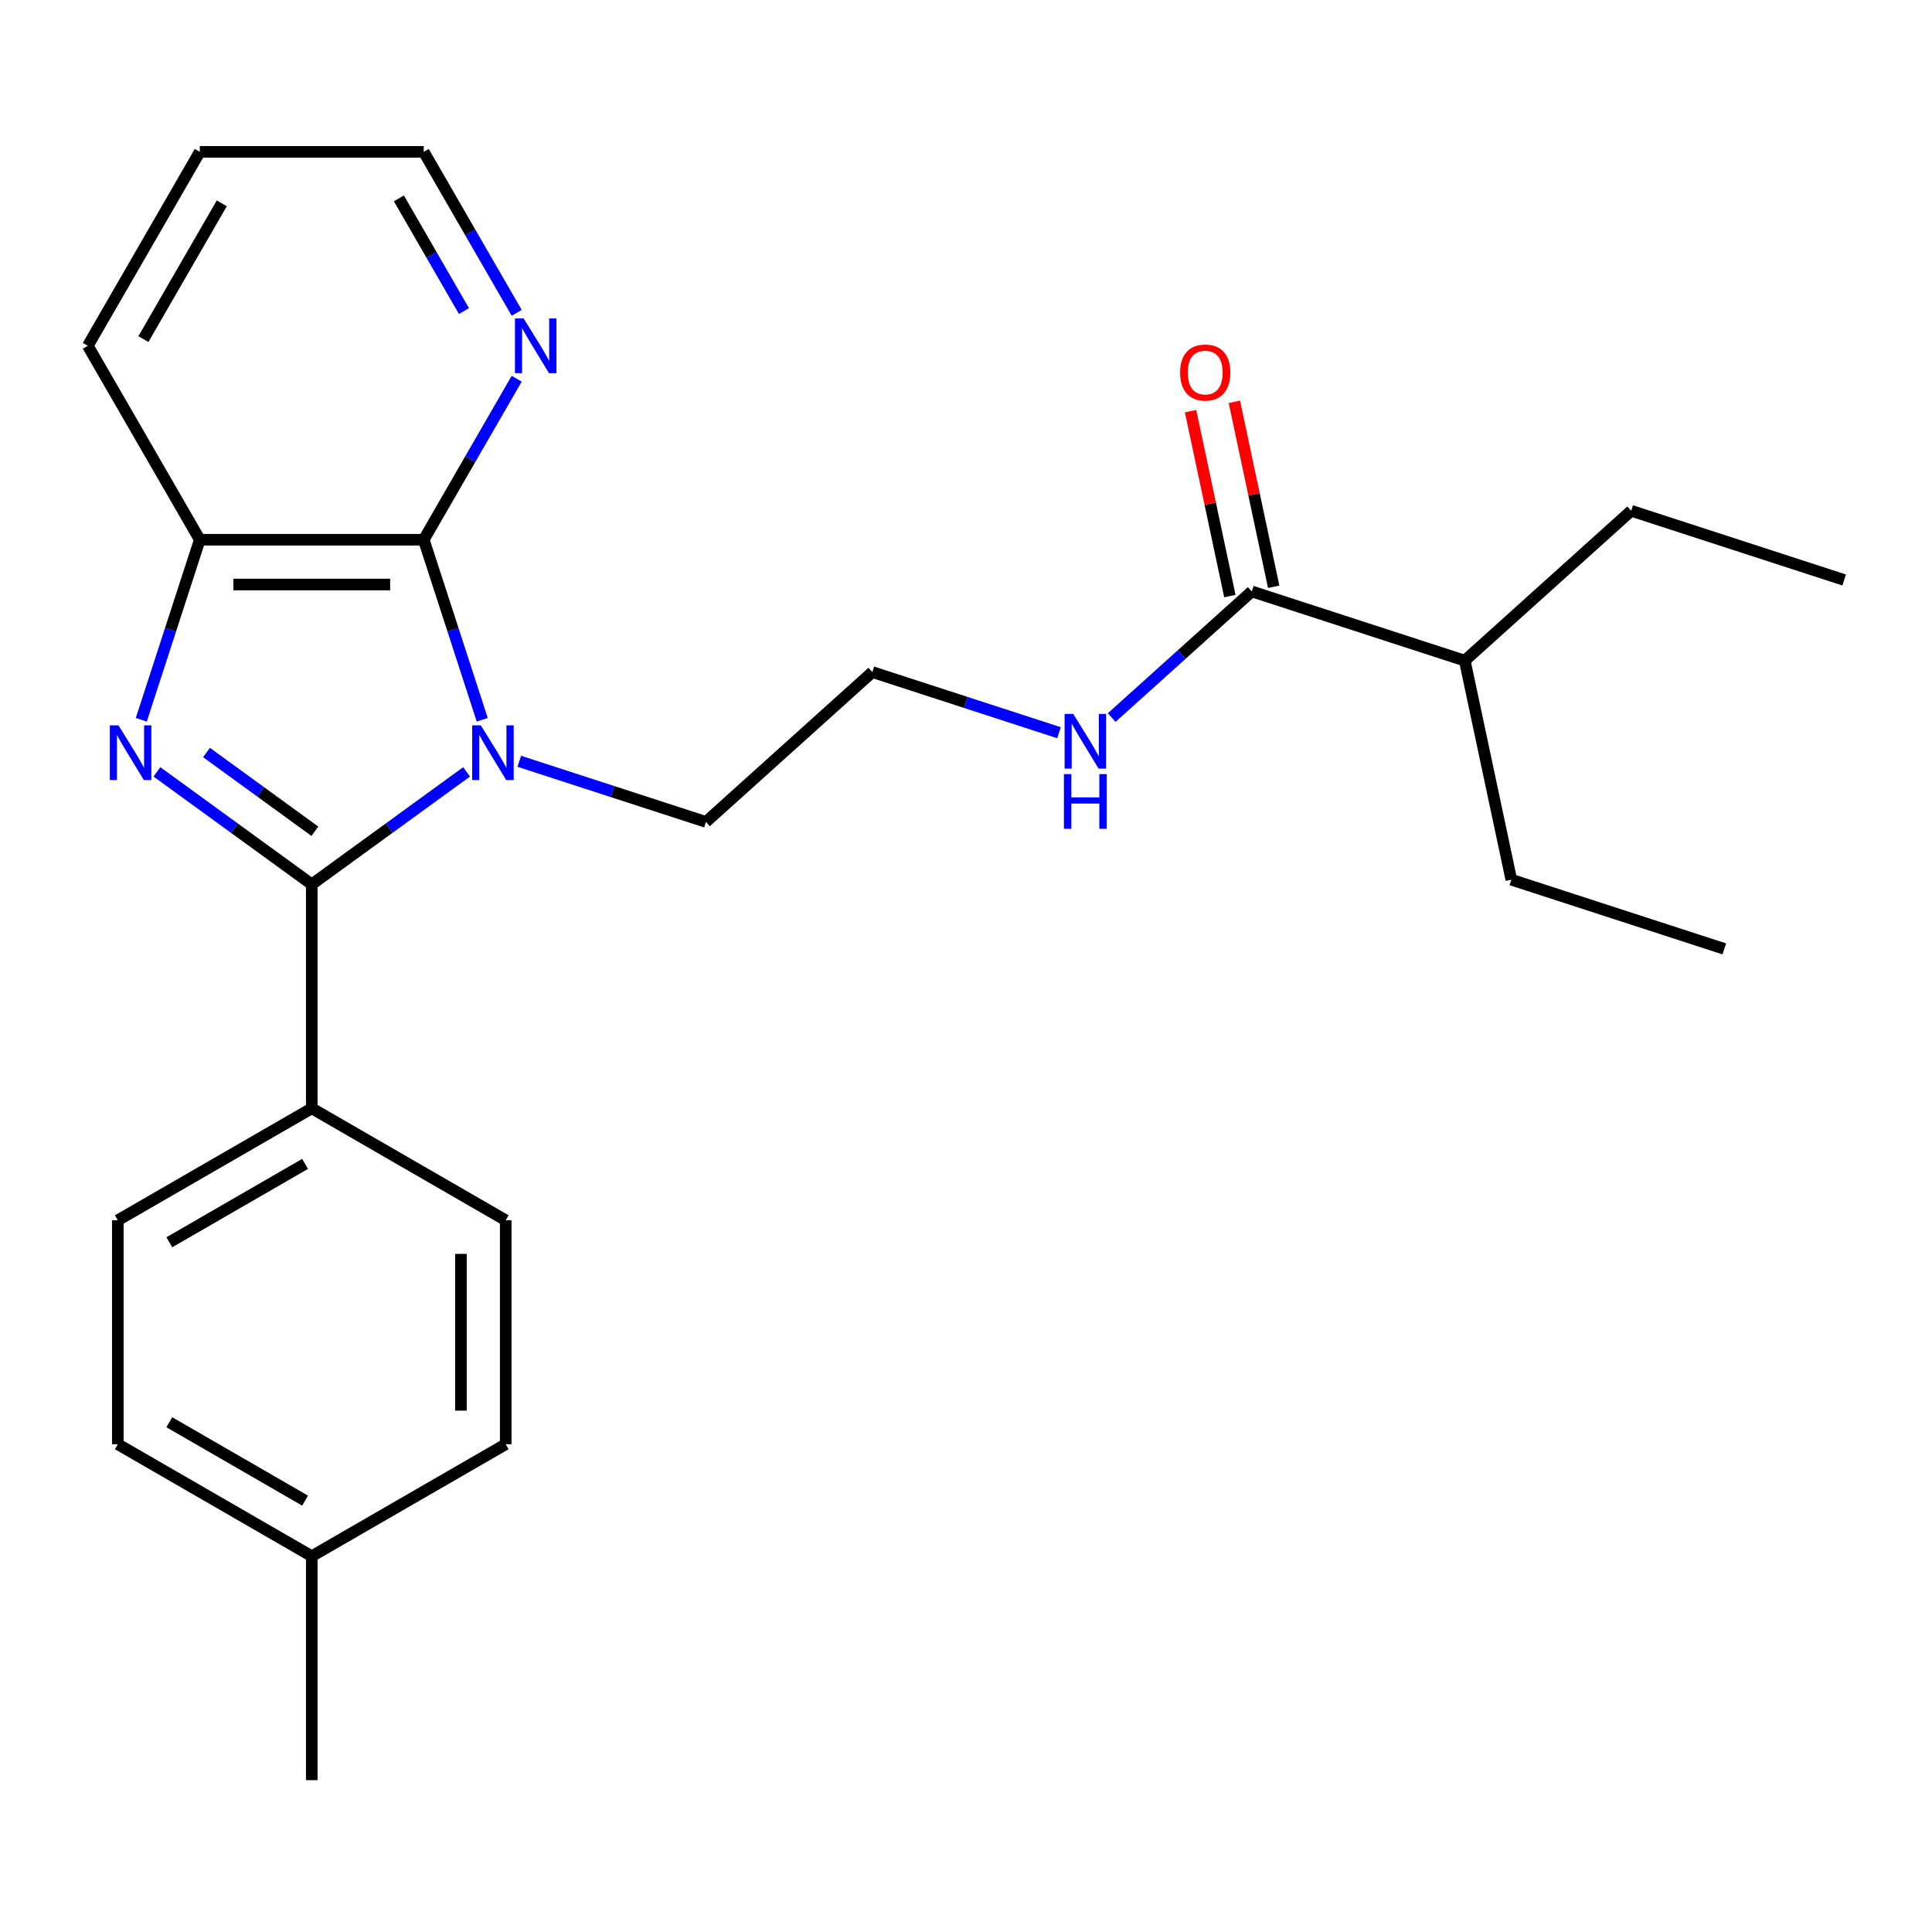 <?xml version='1.0' encoding='iso-8859-1'?>
<svg version='1.1' baseProfile='full'
              xmlns='http://www.w3.org/2000/svg'
                      xmlns:rdkit='http://www.rdkit.org/xml'
                      xmlns:xlink='http://www.w3.org/1999/xlink'
                  xml:space='preserve'
width='1000px' height='1000px' viewBox='0 0 1000 1000'>
<!-- END OF HEADER -->
<rect style='opacity:1.0;fill:#FFFFFF;stroke:none' width='1000' height='1000' x='0' y='0'> </rect>
<path class='bond-0' d='M 241.51,399.517 L 201.44,428.63' style='fill:none;fill-rule:evenodd;stroke:#0000FF;stroke-width:6px;stroke-linecap:butt;stroke-linejoin:miter;stroke-opacity:1' />
<path class='bond-0' d='M 201.44,428.63 L 161.37,457.742' style='fill:none;fill-rule:evenodd;stroke:#000000;stroke-width:6px;stroke-linecap:butt;stroke-linejoin:miter;stroke-opacity:1' />
<path class='bond-2' d='M 249.606,372.551 L 234.467,325.959' style='fill:none;fill-rule:evenodd;stroke:#0000FF;stroke-width:6px;stroke-linecap:butt;stroke-linejoin:miter;stroke-opacity:1' />
<path class='bond-2' d='M 234.467,325.959 L 219.328,279.366' style='fill:none;fill-rule:evenodd;stroke:#000000;stroke-width:6px;stroke-linecap:butt;stroke-linejoin:miter;stroke-opacity:1' />
<path class='bond-8' d='M 268.786,394.04 L 317.089,409.734' style='fill:none;fill-rule:evenodd;stroke:#0000FF;stroke-width:6px;stroke-linecap:butt;stroke-linejoin:miter;stroke-opacity:1' />
<path class='bond-8' d='M 317.089,409.734 L 365.391,425.429' style='fill:none;fill-rule:evenodd;stroke:#000000;stroke-width:6px;stroke-linecap:butt;stroke-linejoin:miter;stroke-opacity:1' />
<path class='bond-1' d='M 161.37,457.742 L 121.3,428.63' style='fill:none;fill-rule:evenodd;stroke:#000000;stroke-width:6px;stroke-linecap:butt;stroke-linejoin:miter;stroke-opacity:1' />
<path class='bond-1' d='M 121.3,428.63 L 81.23,399.517' style='fill:none;fill-rule:evenodd;stroke:#0000FF;stroke-width:6px;stroke-linecap:butt;stroke-linejoin:miter;stroke-opacity:1' />
<path class='bond-1' d='M 162.976,430.253 L 134.927,409.874' style='fill:none;fill-rule:evenodd;stroke:#000000;stroke-width:6px;stroke-linecap:butt;stroke-linejoin:miter;stroke-opacity:1' />
<path class='bond-1' d='M 134.927,409.874 L 106.878,389.495' style='fill:none;fill-rule:evenodd;stroke:#0000FF;stroke-width:6px;stroke-linecap:butt;stroke-linejoin:miter;stroke-opacity:1' />
<path class='bond-5' d='M 161.37,457.742 L 161.37,573.658' style='fill:none;fill-rule:evenodd;stroke:#000000;stroke-width:6px;stroke-linecap:butt;stroke-linejoin:miter;stroke-opacity:1' />
<path class='bond-25' d='M 73.135,372.551 L 88.274,325.959' style='fill:none;fill-rule:evenodd;stroke:#0000FF;stroke-width:6px;stroke-linecap:butt;stroke-linejoin:miter;stroke-opacity:1' />
<path class='bond-25' d='M 88.274,325.959 L 103.412,279.366' style='fill:none;fill-rule:evenodd;stroke:#000000;stroke-width:6px;stroke-linecap:butt;stroke-linejoin:miter;stroke-opacity:1' />
<path class='bond-3' d='M 219.328,279.366 L 103.412,279.366' style='fill:none;fill-rule:evenodd;stroke:#000000;stroke-width:6px;stroke-linecap:butt;stroke-linejoin:miter;stroke-opacity:1' />
<path class='bond-3' d='M 201.941,302.549 L 120.8,302.549' style='fill:none;fill-rule:evenodd;stroke:#000000;stroke-width:6px;stroke-linecap:butt;stroke-linejoin:miter;stroke-opacity:1' />
<path class='bond-6' d='M 219.328,279.366 L 243.383,237.702' style='fill:none;fill-rule:evenodd;stroke:#000000;stroke-width:6px;stroke-linecap:butt;stroke-linejoin:miter;stroke-opacity:1' />
<path class='bond-6' d='M 243.383,237.702 L 267.438,196.038' style='fill:none;fill-rule:evenodd;stroke:#0000FF;stroke-width:6px;stroke-linecap:butt;stroke-linejoin:miter;stroke-opacity:1' />
<path class='bond-17' d='M 103.412,279.366 L 45.455,178.98' style='fill:none;fill-rule:evenodd;stroke:#000000;stroke-width:6px;stroke-linecap:butt;stroke-linejoin:miter;stroke-opacity:1' />
<path class='bond-4' d='M 647.918,306.123 L 611.666,338.765' style='fill:none;fill-rule:evenodd;stroke:#000000;stroke-width:6px;stroke-linecap:butt;stroke-linejoin:miter;stroke-opacity:1' />
<path class='bond-4' d='M 611.666,338.765 L 575.414,371.406' style='fill:none;fill-rule:evenodd;stroke:#0000FF;stroke-width:6px;stroke-linecap:butt;stroke-linejoin:miter;stroke-opacity:1' />
<path class='bond-7' d='M 659.256,303.713 L 649.083,255.851' style='fill:none;fill-rule:evenodd;stroke:#000000;stroke-width:6px;stroke-linecap:butt;stroke-linejoin:miter;stroke-opacity:1' />
<path class='bond-7' d='M 649.083,255.851 L 638.909,207.988' style='fill:none;fill-rule:evenodd;stroke:#FF0000;stroke-width:6px;stroke-linecap:butt;stroke-linejoin:miter;stroke-opacity:1' />
<path class='bond-7' d='M 636.58,308.533 L 626.406,260.671' style='fill:none;fill-rule:evenodd;stroke:#000000;stroke-width:6px;stroke-linecap:butt;stroke-linejoin:miter;stroke-opacity:1' />
<path class='bond-7' d='M 626.406,260.671 L 616.233,212.808' style='fill:none;fill-rule:evenodd;stroke:#FF0000;stroke-width:6px;stroke-linecap:butt;stroke-linejoin:miter;stroke-opacity:1' />
<path class='bond-12' d='M 647.918,306.123 L 758.161,341.943' style='fill:none;fill-rule:evenodd;stroke:#000000;stroke-width:6px;stroke-linecap:butt;stroke-linejoin:miter;stroke-opacity:1' />
<path class='bond-10' d='M 161.37,573.658 L 60.984,631.616' style='fill:none;fill-rule:evenodd;stroke:#000000;stroke-width:6px;stroke-linecap:butt;stroke-linejoin:miter;stroke-opacity:1' />
<path class='bond-10' d='M 157.904,602.429 L 87.634,643' style='fill:none;fill-rule:evenodd;stroke:#000000;stroke-width:6px;stroke-linecap:butt;stroke-linejoin:miter;stroke-opacity:1' />
<path class='bond-11' d='M 161.37,573.658 L 261.757,631.616' style='fill:none;fill-rule:evenodd;stroke:#000000;stroke-width:6px;stroke-linecap:butt;stroke-linejoin:miter;stroke-opacity:1' />
<path class='bond-18' d='M 267.438,161.922 L 243.383,120.258' style='fill:none;fill-rule:evenodd;stroke:#0000FF;stroke-width:6px;stroke-linecap:butt;stroke-linejoin:miter;stroke-opacity:1' />
<path class='bond-18' d='M 243.383,120.258 L 219.328,78.594' style='fill:none;fill-rule:evenodd;stroke:#000000;stroke-width:6px;stroke-linecap:butt;stroke-linejoin:miter;stroke-opacity:1' />
<path class='bond-18' d='M 240.144,161.015 L 223.306,131.85' style='fill:none;fill-rule:evenodd;stroke:#0000FF;stroke-width:6px;stroke-linecap:butt;stroke-linejoin:miter;stroke-opacity:1' />
<path class='bond-18' d='M 223.306,131.85 L 206.468,102.685' style='fill:none;fill-rule:evenodd;stroke:#000000;stroke-width:6px;stroke-linecap:butt;stroke-linejoin:miter;stroke-opacity:1' />
<path class='bond-16' d='M 365.391,425.429 L 451.533,347.866' style='fill:none;fill-rule:evenodd;stroke:#000000;stroke-width:6px;stroke-linecap:butt;stroke-linejoin:miter;stroke-opacity:1' />
<path class='bond-9' d='M 548.138,379.255 L 499.836,363.56' style='fill:none;fill-rule:evenodd;stroke:#0000FF;stroke-width:6px;stroke-linecap:butt;stroke-linejoin:miter;stroke-opacity:1' />
<path class='bond-9' d='M 499.836,363.56 L 451.533,347.866' style='fill:none;fill-rule:evenodd;stroke:#000000;stroke-width:6px;stroke-linecap:butt;stroke-linejoin:miter;stroke-opacity:1' />
<path class='bond-14' d='M 60.984,631.616 L 60.984,747.532' style='fill:none;fill-rule:evenodd;stroke:#000000;stroke-width:6px;stroke-linecap:butt;stroke-linejoin:miter;stroke-opacity:1' />
<path class='bond-13' d='M 261.757,631.616 L 261.757,747.532' style='fill:none;fill-rule:evenodd;stroke:#000000;stroke-width:6px;stroke-linecap:butt;stroke-linejoin:miter;stroke-opacity:1' />
<path class='bond-13' d='M 238.573,649.004 L 238.573,730.145' style='fill:none;fill-rule:evenodd;stroke:#000000;stroke-width:6px;stroke-linecap:butt;stroke-linejoin:miter;stroke-opacity:1' />
<path class='bond-19' d='M 758.161,341.943 L 844.303,264.38' style='fill:none;fill-rule:evenodd;stroke:#000000;stroke-width:6px;stroke-linecap:butt;stroke-linejoin:miter;stroke-opacity:1' />
<path class='bond-20' d='M 758.161,341.943 L 782.261,455.326' style='fill:none;fill-rule:evenodd;stroke:#000000;stroke-width:6px;stroke-linecap:butt;stroke-linejoin:miter;stroke-opacity:1' />
<path class='bond-15' d='M 261.757,747.532 L 161.37,805.49' style='fill:none;fill-rule:evenodd;stroke:#000000;stroke-width:6px;stroke-linecap:butt;stroke-linejoin:miter;stroke-opacity:1' />
<path class='bond-27' d='M 60.984,747.532 L 161.37,805.49' style='fill:none;fill-rule:evenodd;stroke:#000000;stroke-width:6px;stroke-linecap:butt;stroke-linejoin:miter;stroke-opacity:1' />
<path class='bond-27' d='M 87.634,736.149 L 157.904,776.719' style='fill:none;fill-rule:evenodd;stroke:#000000;stroke-width:6px;stroke-linecap:butt;stroke-linejoin:miter;stroke-opacity:1' />
<path class='bond-21' d='M 161.37,805.49 L 161.37,921.406' style='fill:none;fill-rule:evenodd;stroke:#000000;stroke-width:6px;stroke-linecap:butt;stroke-linejoin:miter;stroke-opacity:1' />
<path class='bond-26' d='M 45.455,178.98 L 103.412,78.594' style='fill:none;fill-rule:evenodd;stroke:#000000;stroke-width:6px;stroke-linecap:butt;stroke-linejoin:miter;stroke-opacity:1' />
<path class='bond-26' d='M 74.225,175.514 L 114.796,105.244' style='fill:none;fill-rule:evenodd;stroke:#000000;stroke-width:6px;stroke-linecap:butt;stroke-linejoin:miter;stroke-opacity:1' />
<path class='bond-22' d='M 219.328,78.594 L 103.412,78.594' style='fill:none;fill-rule:evenodd;stroke:#000000;stroke-width:6px;stroke-linecap:butt;stroke-linejoin:miter;stroke-opacity:1' />
<path class='bond-23' d='M 844.303,264.38 L 954.545,300.2' style='fill:none;fill-rule:evenodd;stroke:#000000;stroke-width:6px;stroke-linecap:butt;stroke-linejoin:miter;stroke-opacity:1' />
<path class='bond-24' d='M 782.261,455.326 L 892.503,491.146' style='fill:none;fill-rule:evenodd;stroke:#000000;stroke-width:6px;stroke-linecap:butt;stroke-linejoin:miter;stroke-opacity:1' />
<path  class='atom-0' d='M 248.888 375.449
L 258.168 390.449
Q 259.088 391.929, 260.568 394.609
Q 262.048 397.289, 262.128 397.449
L 262.128 375.449
L 265.888 375.449
L 265.888 403.769
L 262.008 403.769
L 252.048 387.369
Q 250.888 385.449, 249.648 383.249
Q 248.448 381.049, 248.088 380.369
L 248.088 403.769
L 244.408 403.769
L 244.408 375.449
L 248.888 375.449
' fill='#0000FF'/>
<path  class='atom-2' d='M 61.333 375.449
L 70.612 390.449
Q 71.532 391.929, 73.013 394.609
Q 74.493 397.289, 74.573 397.449
L 74.573 375.449
L 78.332 375.449
L 78.332 403.769
L 74.453 403.769
L 64.493 387.369
Q 63.333 385.449, 62.093 383.249
Q 60.892 381.049, 60.532 380.369
L 60.532 403.769
L 56.852 403.769
L 56.852 375.449
L 61.333 375.449
' fill='#0000FF'/>
<path  class='atom-7' d='M 271.026 164.82
L 280.306 179.82
Q 281.226 181.3, 282.706 183.98
Q 284.186 186.66, 284.266 186.82
L 284.266 164.82
L 288.026 164.82
L 288.026 193.14
L 284.146 193.14
L 274.186 176.74
Q 273.026 174.82, 271.786 172.62
Q 270.586 170.42, 270.226 169.74
L 270.226 193.14
L 266.546 193.14
L 266.546 164.82
L 271.026 164.82
' fill='#0000FF'/>
<path  class='atom-8' d='M 610.818 192.82
Q 610.818 186.02, 614.178 182.22
Q 617.538 178.42, 623.818 178.42
Q 630.098 178.42, 633.458 182.22
Q 636.818 186.02, 636.818 192.82
Q 636.818 199.7, 633.418 203.62
Q 630.018 207.5, 623.818 207.5
Q 617.578 207.5, 614.178 203.62
Q 610.818 199.74, 610.818 192.82
M 623.818 204.3
Q 628.138 204.3, 630.458 201.42
Q 632.818 198.5, 632.818 192.82
Q 632.818 187.26, 630.458 184.46
Q 628.138 181.62, 623.818 181.62
Q 619.498 181.62, 617.138 184.42
Q 614.818 187.22, 614.818 192.82
Q 614.818 198.54, 617.138 201.42
Q 619.498 204.3, 623.818 204.3
' fill='#FF0000'/>
<path  class='atom-10' d='M 555.516 369.526
L 564.796 384.526
Q 565.716 386.006, 567.196 388.686
Q 568.676 391.366, 568.756 391.526
L 568.756 369.526
L 572.516 369.526
L 572.516 397.846
L 568.636 397.846
L 558.676 381.446
Q 557.516 379.526, 556.276 377.326
Q 555.076 375.126, 554.716 374.446
L 554.716 397.846
L 551.036 397.846
L 551.036 369.526
L 555.516 369.526
' fill='#0000FF'/>
<path  class='atom-10' d='M 550.696 400.678
L 554.536 400.678
L 554.536 412.718
L 569.016 412.718
L 569.016 400.678
L 572.856 400.678
L 572.856 428.998
L 569.016 428.998
L 569.016 415.918
L 554.536 415.918
L 554.536 428.998
L 550.696 428.998
L 550.696 400.678
' fill='#0000FF'/>
</svg>
